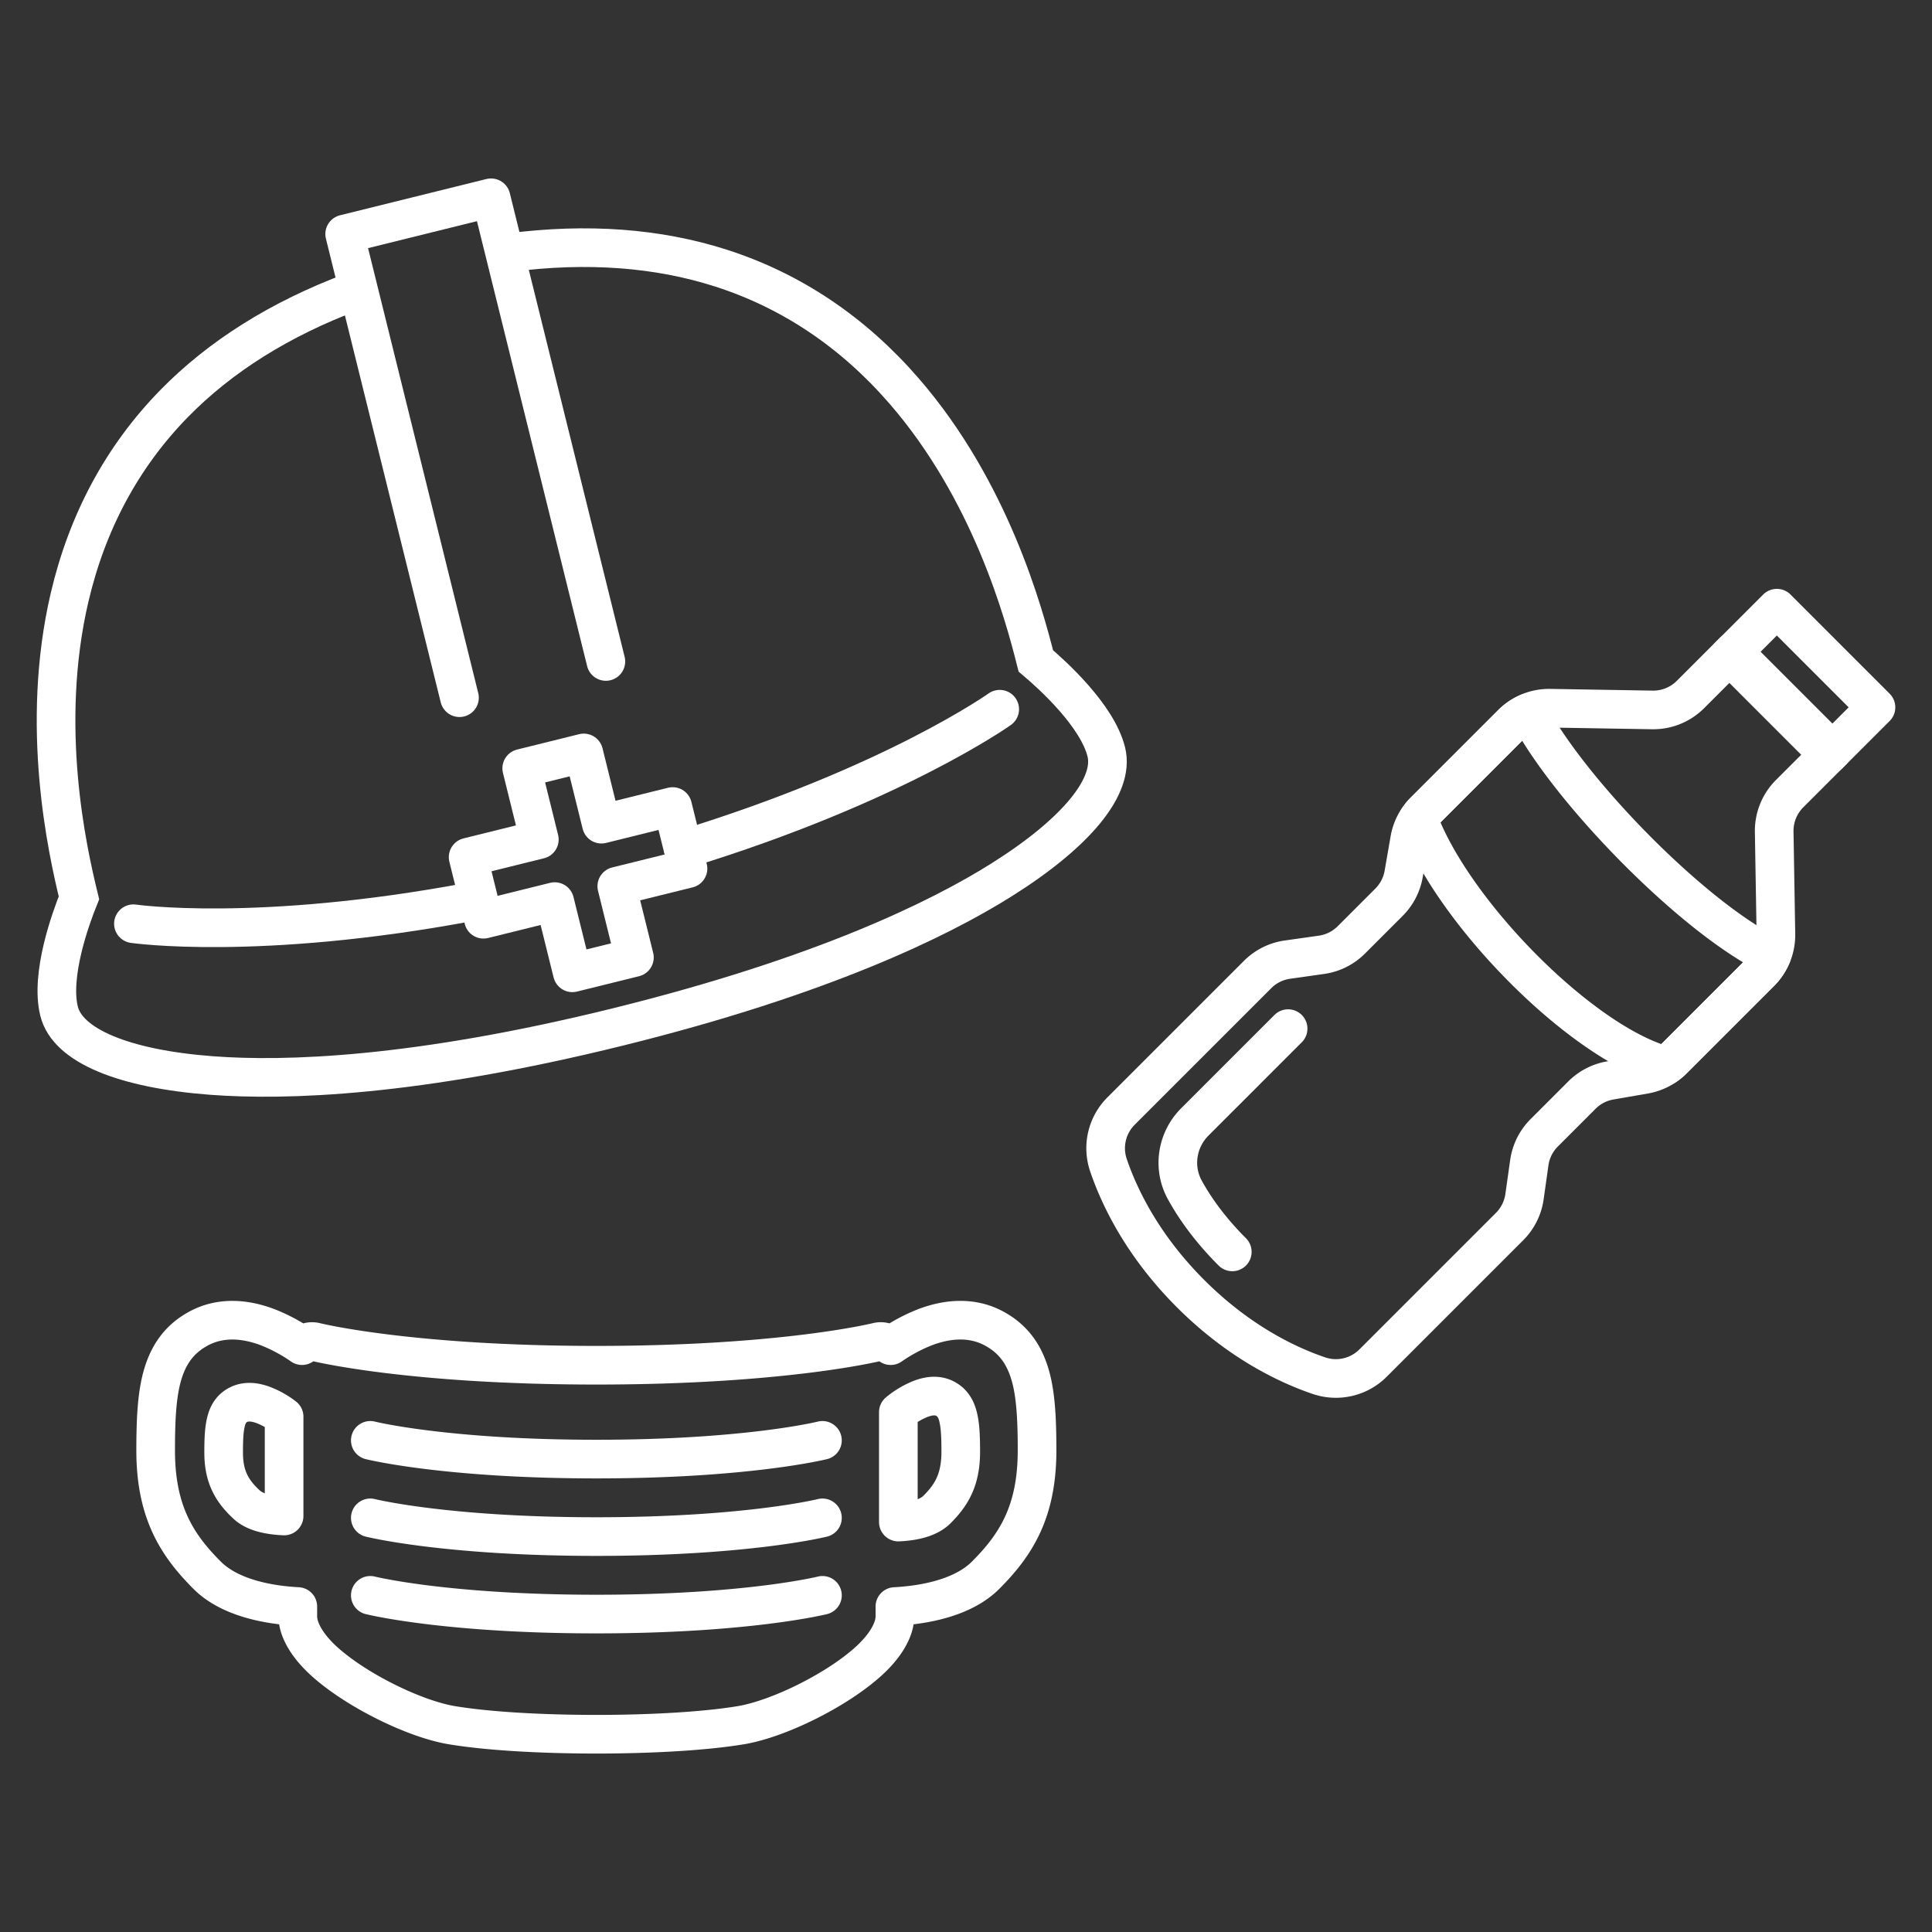 <svg xmlns="http://www.w3.org/2000/svg" id="kankyou04" width="100" height="100" data-name="kankyou04" version="1.1"><rect width="100%" height="100%" fill="#333333" stroke="none"/><defs><style>.st0{fill:none;stroke:#fff;stroke-width:2px;stroke-linecap:round;stroke-linejoin:round}</style></defs><path d="M35.376 43.961c10.876-3.333 16.369-7.252 16.369-7.252M6.906 47.812s6.402.93 17.411-1.129" class="st0"/><path d="M26.389 13.074c3.991-.517 7.656-.248 10.936.806 3.642 1.17 6.829 3.31 9.472 6.359 4.456 5.139 6.183 11.443 6.817 13.968.888.751 3.184 2.84 3.648 4.713.438 1.77-1.543 4.186-5.435 6.63-3.229 2.027-9.286 4.99-19.806 7.595-10.521 2.605-17.261 2.81-21.062 2.524-4.583-.345-7.463-1.558-7.901-3.328-.464-1.873.593-4.792 1.028-5.87-.618-2.529-2.031-8.911-.488-15.535.916-3.93 2.736-7.31 5.411-10.044 2.401-2.454 5.505-4.397 9.259-5.801" style="stroke-miterlimit:10;fill:none;stroke:#fff;stroke-width:2px"/><path d="m23.783 36.113-5.943-24 7.577-1.876 5.943 24M34.815 41.746l-3.686.913-.913-3.687-3.212.796.912 3.686-3.686.913.795 3.213 3.687-.913.913 3.686 3.212-.795-.913-3.687 3.687-.912-.796-3.213z" class="st0"/><path d="M46.102 69.65a.732.732 0 0 0-.697-.19s-4.816 1.204-14.537 1.204-14.537-1.204-14.537-1.204a.738.738 0 0 0-.697.19 8.756 8.756 0 0 0-1.745-.94c-1.138-.44-2.439-.58-3.614.057-1.011.548-1.586 1.375-1.895 2.524-.266.988-.323 2.243-.323 3.788 0 3.19 1.111 4.902 2.668 6.459 1.115 1.115 3.019 1.527 4.69 1.616v.51c0 .676.474 1.506 1.33 2.292 1.648 1.512 4.691 3.014 6.643 3.34 3.74.623 11.219.623 14.959 0 1.952-.325 4.995-1.827 6.643-3.34.857-.786 1.33-1.616 1.33-2.292v-.51c1.671-.089 3.575-.501 4.69-1.616 1.557-1.557 2.668-3.268 2.668-6.459 0-1.545-.058-2.8-.323-3.788-.309-1.149-.884-1.976-1.895-2.524-1.175-.638-2.475-.498-3.614-.057a8.728 8.728 0 0 0-1.745.94h0Zm-31.396 3.681a4.269 4.269 0 0 0-1.094-.614c-.399-.144-.854-.219-1.266-.011-.34.172-.521.439-.625.799-.127.44-.145 1-.145 1.688 0 1.326.495 2.038 1.189 2.685.459.428 1.243.558 1.94.589v-5.136h0Zm31.793 5.451c.72-.034 1.529-.178 2.002-.652.716-.717 1.227-1.504 1.227-2.973 0-.762-.019-1.382-.15-1.869-.107-.399-.294-.694-.645-.885-.425-.23-.895-.147-1.306.012a4.357 4.357 0 0 0-1.129.679v5.686h0Zm-3.93-4.229s-3.876.969-11.701.969-11.701-.969-11.701-.969m23.402 4.011s-3.876.969-11.701.969-11.701-.969-11.701-.969m23.402 4.011s-3.876.969-11.701.969-11.701-.969-11.701-.969" style="fill-rule:evenodd;stroke-linecap:round;stroke-linejoin:round;fill:none;stroke:#fff;stroke-width:2px"/><path d="M94.845 38.865 92.63 41.08a2.727 2.727 0 0 0-.798 1.973l.089 5.296a2.723 2.723 0 0 1-.798 1.972l-4.535 4.535a2.727 2.727 0 0 1-1.461.758l-1.786.31a2.724 2.724 0 0 0-1.461.758l-1.952 1.952c-.418.418-.689.96-.771 1.545l-.249 1.761a2.722 2.722 0 0 1-.771 1.545l-7.065 7.065a2.721 2.721 0 0 1-2.799.656c-1.605-.544-4.131-1.73-6.651-4.25-2.52-2.52-3.706-5.046-4.25-6.651a2.72 2.72 0 0 1 .656-2.799l7.065-7.065c.418-.418.96-.689 1.545-.771l1.761-.249a2.722 2.722 0 0 0 1.545-.771l1.952-1.952c.397-.397.662-.908.758-1.461l.31-1.786a2.724 2.724 0 0 1 .758-1.461l4.535-4.535a2.727 2.727 0 0 1 1.973-.798l5.296.089a2.723 2.723 0 0 0 1.972-.798l2.215-2.215 5.131 5.131Z" class="st0"/><path d="m91.969 31.48 5.131 5.132-2.456 2.455-5.131-5.131zM86.054 55.117l.108.079c.152-.1.297-.21.427-.34l4.535-4.535c.245-.245.434-.535.569-.847-4.049-1.962-10.485-8.557-12.587-12.588a2.704 2.704 0 0 0-.847.569l-4.535 4.535c-.13.13-.24.276-.34.428l.08.107c1.814 4.74 8.268 11.306 12.592 12.592ZM66.672 53.242l-4.827 4.827c-.929.929-1.154 2.361-.523 3.513.493.901 1.264 2.018 2.461 3.215" class="st0"/></svg>